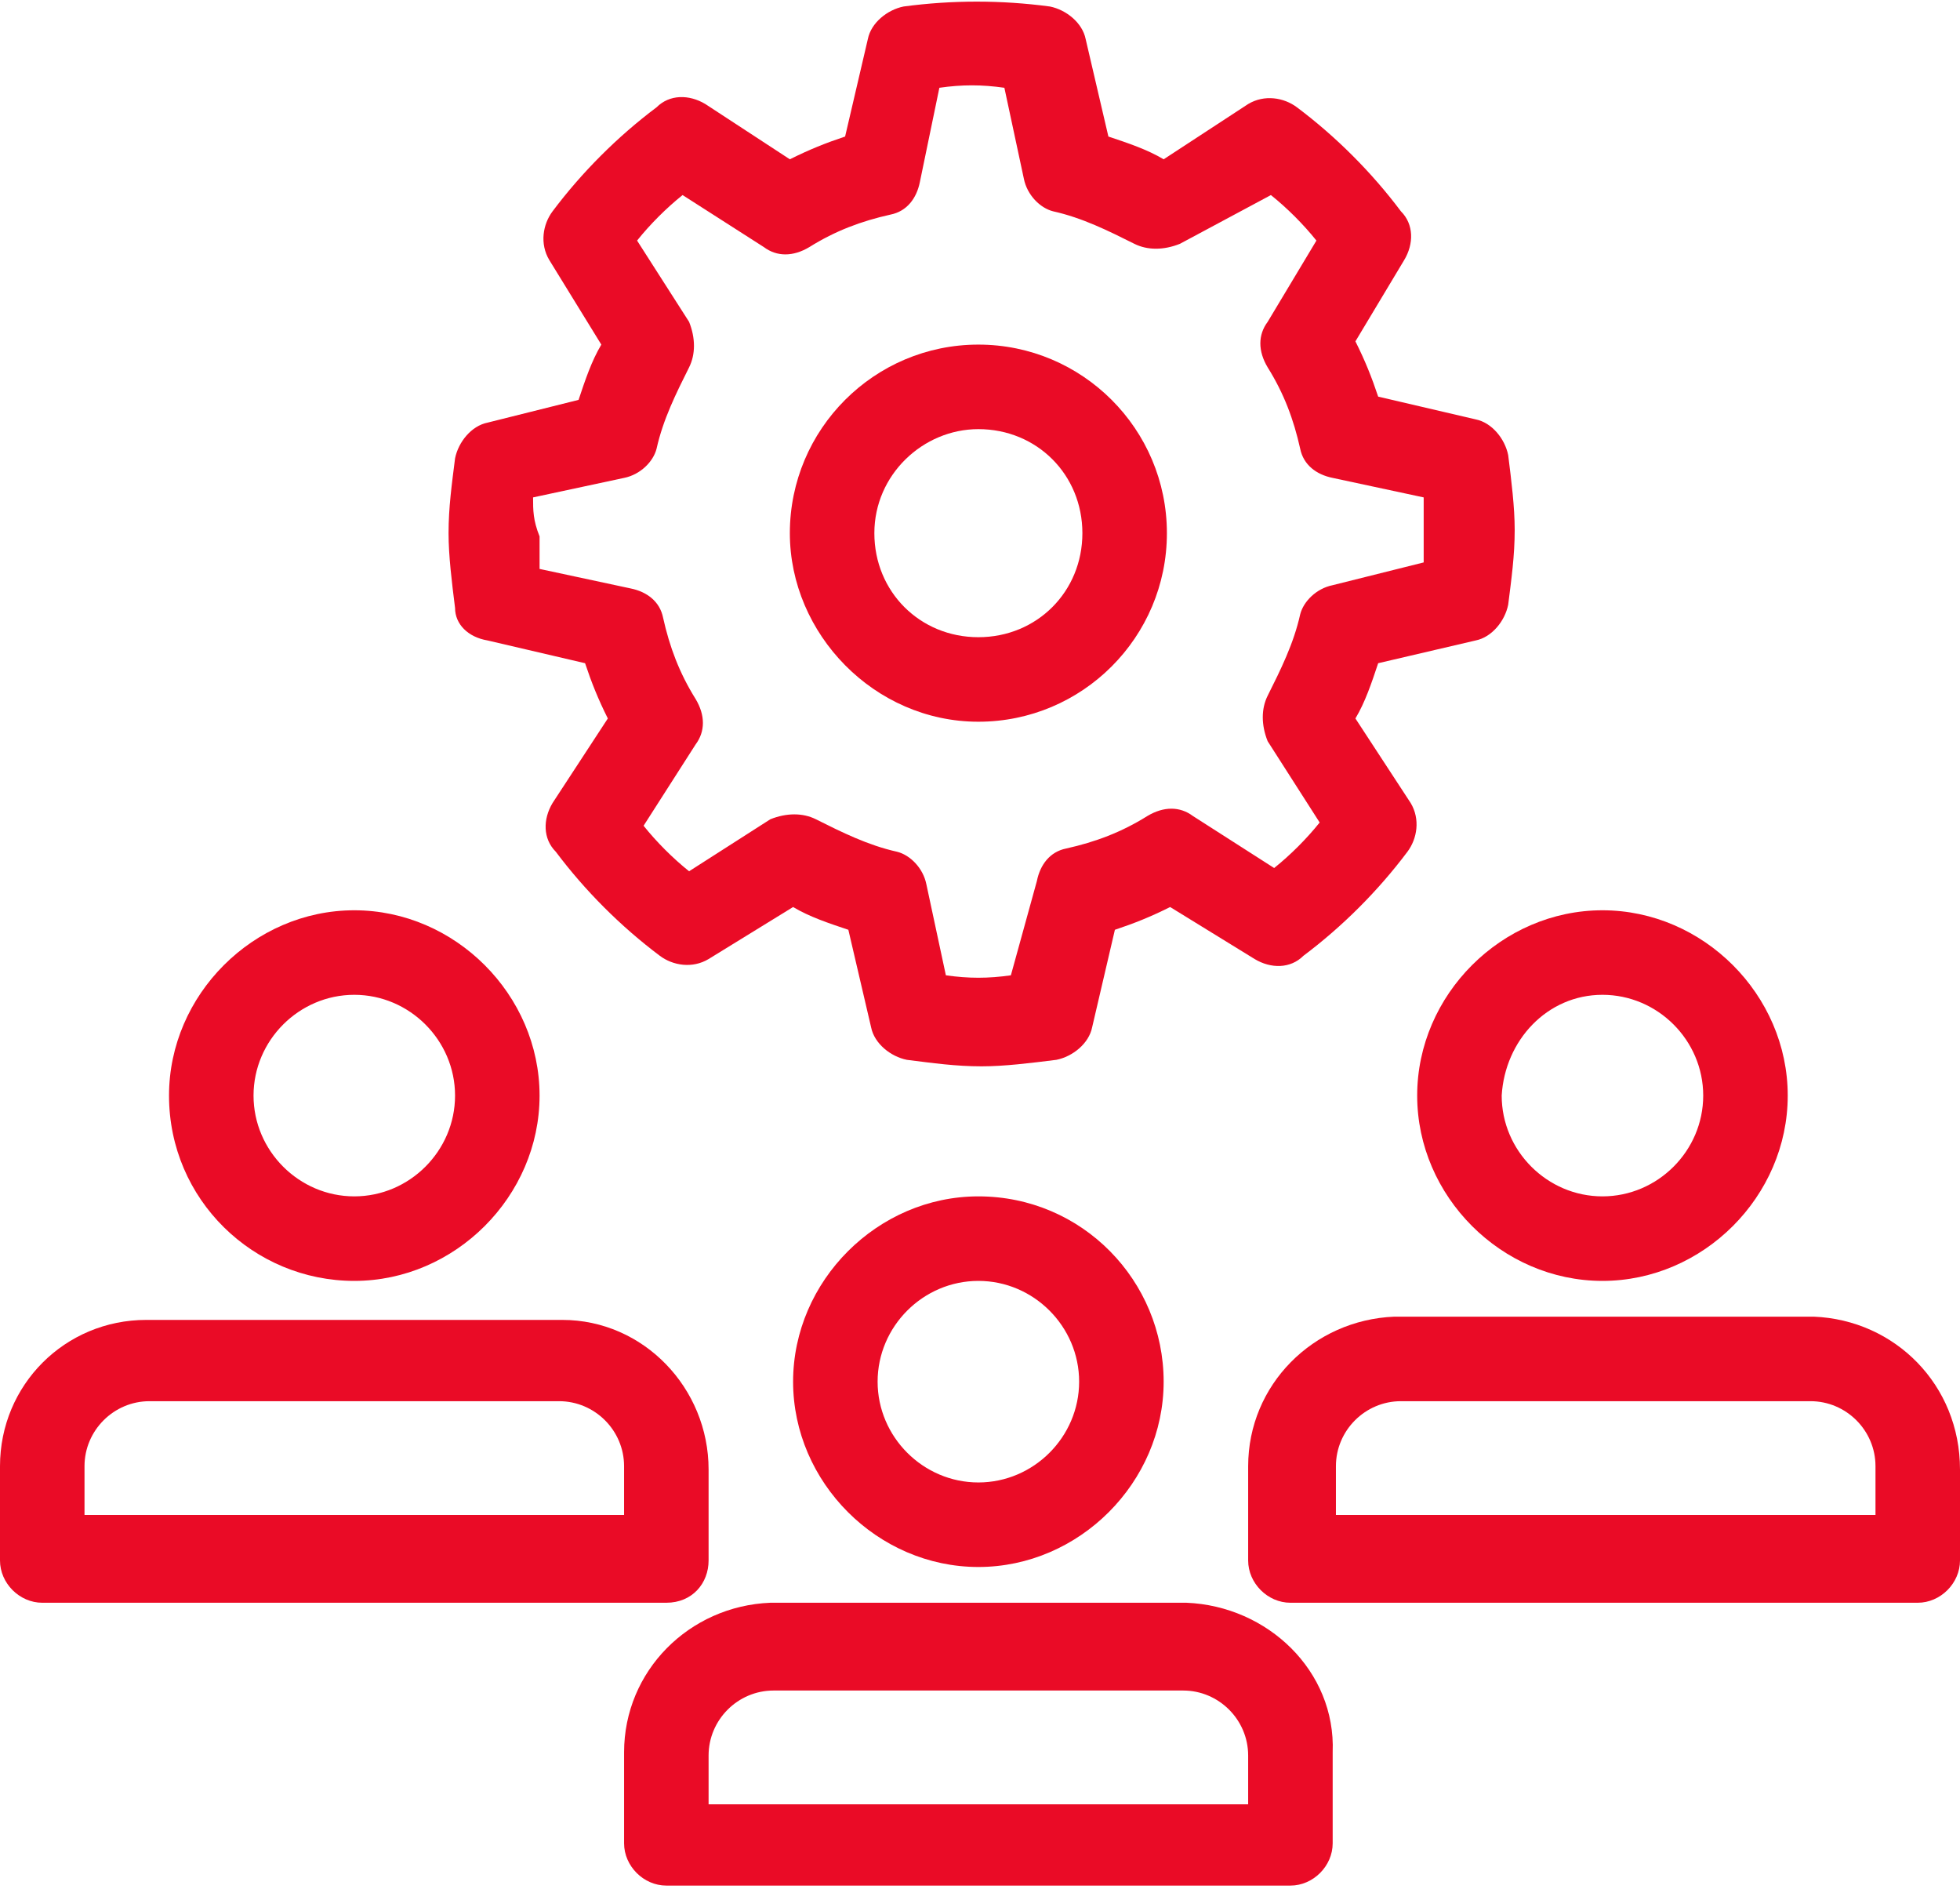 <?xml version="1.0" encoding="utf-8"?>
<!-- Generator: Adobe Illustrator 24.1.3, SVG Export Plug-In . SVG Version: 6.00 Build 0)  -->
<svg version="1.1" id="Layer_1" xmlns="http://www.w3.org/2000/svg" xmlns:xlink="http://www.w3.org/1999/xlink" x="0px" y="0px"
	 viewBox="0 0 60.3 58.1" style="enable-background:new 0 0 60.3 58.1;" xml:space="preserve">
<style type="text/css">
	.st0{fill:#EA0B26;}
</style>
<g>
	<path class="st0" d="M30.1,36.8c-3.1,0-5.7,2.6-5.7,5.7c0,3.1,2.6,5.7,5.7,5.7s5.7-2.6,5.7-5.7C35.8,39.4,33.3,36.8,30.1,36.8z
		 M30.1,45.6c-1.7,0-3.1-1.4-3.1-3.1c0-1.7,1.4-3.1,3.1-3.1c1.7,0,3.1,1.4,3.1,3.1C33.2,44.2,31.8,45.6,30.1,45.6z"/>
	<path class="st0" d="M36.5,49.3c0,0-0.1,0-0.1,0H23.8c0,0-0.1,0-0.1,0c-2.5,0.1-4.5,2.1-4.5,4.6v2.8c0,0.7,0.6,1.3,1.3,1.3h19.2
		c0.7,0,1.3-0.6,1.3-1.3v-2.8C41.1,51.4,39,49.4,36.5,49.3z M38.4,55.5H21.8v-1.5c0-1.1,0.9-2,2-2c0,0,0.1,0,0.1,0h12.4
		c0,0,0.1,0,0.1,0c1.1,0,2,0.9,2,2V55.5z"/>
	<path class="st0" d="M10.9,39.4c3.1,0,5.7-2.6,5.7-5.7c0-3.1-2.6-5.7-5.7-5.7s-5.7,2.6-5.7,5.7C5.2,36.9,7.8,39.4,10.9,39.4z
		 M10.9,30.6c1.7,0,3.1,1.4,3.1,3.1c0,1.7-1.4,3.1-3.1,3.1s-3.1-1.4-3.1-3.1C7.8,32,9.2,30.6,10.9,30.6z"/>
	<path class="st0" d="M21.8,48v-2.8c0-2.5-2-4.6-4.5-4.6c0,0-0.1,0-0.1,0H4.6c0,0-0.1,0-0.1,0C2,40.6,0,42.6,0,45.1V48
		c0,0.7,0.6,1.3,1.3,1.3h19.2C21.3,49.3,21.8,48.7,21.8,48z M19.2,46.6H2.6v-1.5c0-1.1,0.9-2,2-2c0,0,0.1,0,0.1,0h12.4
		c0,0,0.1,0,0.1,0c1.1,0,2,0.9,2,2V46.6z"/>
	<path class="st0" d="M43.6,33.7c0,3.1,2.6,5.7,5.7,5.7c3.1,0,5.7-2.6,5.7-5.7c0-3.1-2.6-5.7-5.7-5.7C46.2,28,43.6,30.6,43.6,33.7z
		 M49.3,30.6c1.7,0,3.1,1.4,3.1,3.1c0,1.7-1.4,3.1-3.1,3.1c-1.7,0-3.1-1.4-3.1-3.1C46.3,32,47.6,30.6,49.3,30.6z"/>
	<path class="st0" d="M55.8,40.5c0,0-0.1,0-0.1,0H43c0,0-0.1,0-0.1,0c-2.5,0.1-4.5,2.1-4.5,4.6V48c0,0.7,0.6,1.3,1.3,1.3H59
		c0.7,0,1.3-0.6,1.3-1.3v-2.8C60.3,42.6,58.3,40.6,55.8,40.5z M57.6,46.6H41.1v-1.5c0-1.1,0.9-2,2-2c0,0,0.1,0,0.1,0h12.4
		c0,0,0.1,0,0.1,0c1.1,0,2,0.9,2,2V46.6z"/>
	<path class="st0" d="M30.1,22.2c3.2,0,5.8-2.6,5.8-5.8c0-3.2-2.6-5.8-5.8-5.8c-3.2,0-5.8,2.6-5.8,5.8
		C24.3,19.5,26.9,22.2,30.1,22.2z M30.1,13.2c1.8,0,3.2,1.4,3.2,3.2c0,1.8-1.4,3.2-3.2,3.2c-1.8,0-3.2-1.4-3.2-3.2
		C26.9,14.6,28.4,13.2,30.1,13.2z"/>
	<path class="st0" d="M15,19.7l3,0.7c0.2,0.6,0.4,1.1,0.7,1.7L17,24.7c-0.3,0.5-0.3,1.1,0.1,1.5c0.9,1.2,2,2.3,3.2,3.2
		c0.4,0.3,1,0.4,1.5,0.1l2.6-1.6c0.5,0.3,1.1,0.5,1.7,0.7l0.7,3c0.1,0.5,0.6,0.9,1.1,1c0.8,0.1,1.5,0.2,2.3,0.2
		c0.7,0,1.5-0.1,2.3-0.2c0.5-0.1,1-0.5,1.1-1l0.7-3c0.6-0.2,1.1-0.4,1.7-0.7l2.6,1.6c0.5,0.3,1.1,0.3,1.5-0.1c1.2-0.9,2.3-2,3.2-3.2
		c0.3-0.4,0.4-1,0.1-1.5l-1.7-2.6c0.3-0.5,0.5-1.1,0.7-1.7l3-0.7c0.5-0.1,0.9-0.6,1-1.1c0.1-0.8,0.2-1.5,0.2-2.3
		c0-0.7-0.1-1.5-0.2-2.3c-0.1-0.5-0.5-1-1-1.1l-3-0.7c-0.2-0.6-0.4-1.1-0.7-1.7L43.2,8c0.3-0.5,0.3-1.1-0.1-1.5
		c-0.9-1.2-2-2.3-3.2-3.2c-0.4-0.3-1-0.4-1.5-0.1l-2.6,1.7c-0.5-0.3-1.1-0.5-1.7-0.7l-0.7-3c-0.1-0.5-0.6-0.9-1.1-1
		c-1.5-0.2-3-0.2-4.5,0c-0.5,0.1-1,0.5-1.1,1l-0.7,3c-0.6,0.2-1.1,0.4-1.7,0.7l-2.6-1.7c-0.5-0.3-1.1-0.3-1.5,0.1
		c-1.2,0.9-2.3,2-3.2,3.2c-0.3,0.4-0.4,1-0.1,1.5l1.6,2.6c-0.3,0.5-0.5,1.1-0.7,1.7L15,13c-0.5,0.1-0.9,0.6-1,1.1
		c-0.1,0.8-0.2,1.5-0.2,2.3c0,0.7,0.1,1.5,0.2,2.3C14,19.2,14.4,19.6,15,19.7z M16.4,15.3l2.8-0.6c0.5-0.1,0.9-0.5,1-0.9
		c0.2-0.9,0.6-1.7,1-2.5c0.2-0.4,0.2-0.9,0-1.4l-1.6-2.5c0.4-0.5,0.9-1,1.4-1.4l2.5,1.6c0.4,0.3,0.9,0.3,1.4,0
		c0.8-0.5,1.6-0.8,2.5-1c0.5-0.1,0.8-0.5,0.9-1l0.6-2.9c0.7-0.1,1.3-0.1,2,0l0.6,2.8c0.1,0.5,0.5,0.9,0.9,1c0.9,0.2,1.7,0.6,2.5,1
		c0.4,0.2,0.9,0.2,1.4,0L39.1,6c0.5,0.4,1,0.9,1.4,1.4L39,9.9c-0.3,0.4-0.3,0.9,0,1.4c0.5,0.8,0.8,1.6,1,2.5c0.1,0.5,0.5,0.8,1,0.9
		l2.8,0.6c0,0.3,0,0.7,0,1c0,0.3,0,0.7,0,1L41,18c-0.5,0.1-0.9,0.5-1,0.9c-0.2,0.9-0.6,1.7-1,2.5c-0.2,0.4-0.2,0.9,0,1.4l1.6,2.5
		c-0.4,0.5-0.9,1-1.4,1.4l-2.5-1.6c-0.4-0.3-0.9-0.3-1.4,0c-0.8,0.5-1.6,0.8-2.5,1c-0.5,0.1-0.8,0.5-0.9,1L31.1,30
		c-0.7,0.1-1.3,0.1-2,0l-0.6-2.8c-0.1-0.5-0.5-0.9-0.9-1c-0.9-0.2-1.7-0.6-2.5-1c-0.4-0.2-0.9-0.2-1.4,0l-2.5,1.6
		c-0.5-0.4-1-0.9-1.4-1.4l1.6-2.5c0.3-0.4,0.3-0.9,0-1.4c-0.5-0.8-0.8-1.6-1-2.5c-0.1-0.5-0.5-0.8-1-0.9l-2.8-0.6c0-0.3,0-0.7,0-1
		C16.4,16,16.4,15.7,16.4,15.3z"/>
</g>
</svg>
